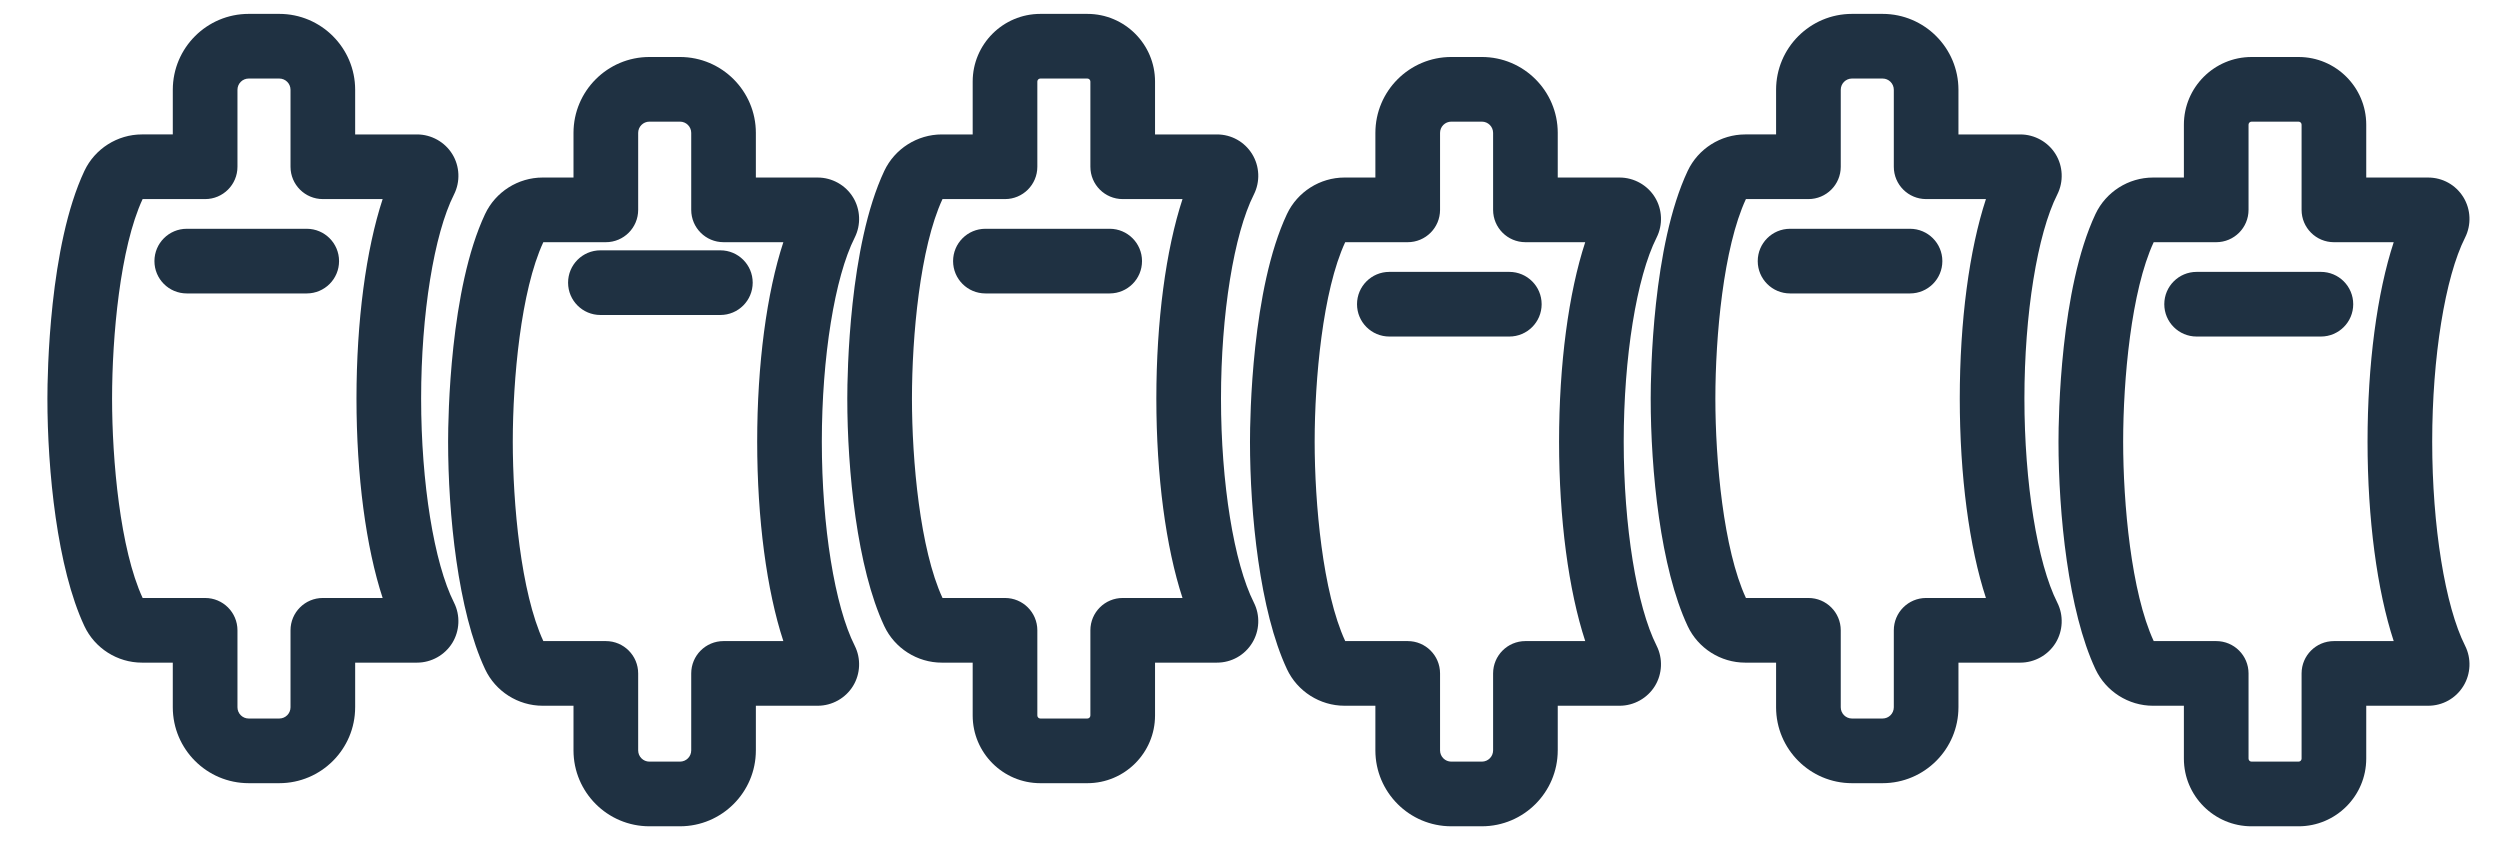 <svg width="580" height="195" xmlns="http://www.w3.org/2000/svg">

 <g>
  <title>background</title>
  <rect fill="none" id="canvas_background" height="197" width="582" y="-1" x="-1"/>
 </g>
 <g>
  <title>Layer 1</title>
  <g fill-opacity="0.9" id="svg_1">
   <g transform="rotate(90 244.246,92.461) " id="svg_2">
    <path fill="#071b2e" id="svg_3" d="m317.785,68.738l-12.268,0l0,-14.355c0,-3.36 -1.709,-6.418 -4.563,-8.175c-2.82,-1.74 -6.409,-1.894 -9.37,-0.399c-9.173,4.633 -27.754,7.627 -47.338,7.627c-19.585,0 -38.166,-2.994 -47.343,-7.629c-2.954,-1.49 -6.54,-1.34 -9.363,0.396c-2.859,1.762 -4.566,4.819 -4.566,8.18l0,14.355l-12.268,0c-8.656,0 -15.698,7.042 -15.698,15.698l0,10.91c0,8.656 7.042,15.698 15.698,15.698l12.268,0l0,7.164c0,5.686 3.323,10.924 8.466,13.345c17.352,8.167 47.033,8.581 52.807,8.581c16.676,0 39.3,-2.253 52.786,-8.577c5.154,-2.417 8.485,-7.658 8.485,-13.354l0,-7.159l12.268,0c8.656,0 15.698,-7.042 15.698,-15.698l0,-10.91c-0.001,-8.656 -7.043,-15.698 -15.699,-15.698zm0.698,26.608c0,0.385 -0.313,0.698 -0.698,0.698l-19.768,0c-4.143,0 -7.5,3.357 -7.5,7.5l0,14.5c-11.3,5.231 -31.962,7.09 -46.271,7.09c-14.341,0 -35.023,-1.857 -46.272,-7.085l0,-14.504c0,-4.143 -3.357,-7.5 -7.5,-7.5l-19.768,0c-0.385,0 -0.698,-0.313 -0.698,-0.698l0,-10.911c0,-0.385 0.313,-0.698 0.698,-0.698l19.768,0c4.143,0 7.5,-3.357 7.5,-7.5l0,-13.873c11.762,3.854 28.312,6.07 46.272,6.07s34.512,-2.216 46.271,-6.069l0,13.872c0,4.143 3.357,7.5 7.5,7.5l19.768,0c0.385,0 0.698,0.313 0.698,0.698l0,10.91z"/>
   </g>
   <g transform="rotate(90 151.639,102.46) " id="svg_4">
    <path fill="#071b2e" id="svg_5" d="m223.274,78.737l-10.362,0l0,-14.355c0,-3.311 -1.751,-6.444 -4.563,-8.175c-2.82,-1.74 -6.409,-1.894 -9.37,-0.399c-9.173,4.633 -27.754,7.627 -47.338,7.627c-19.585,0 -38.166,-2.994 -47.343,-7.629c-2.961,-1.493 -6.55,-1.34 -9.355,0.393c-2.821,1.733 -4.574,4.869 -4.574,8.184l0,14.355l-10.364,0c-9.707,0 -17.604,7.896 -17.604,17.604l0,7.101c0,9.706 7.896,17.603 17.604,17.603l10.362,0l0,7.164c0,5.686 3.323,10.924 8.466,13.345c17.352,8.167 47.033,8.581 52.807,8.581c16.678,0 39.303,-2.253 52.786,-8.577c5.154,-2.417 8.485,-7.658 8.485,-13.354l0,-7.159l10.362,0c9.707,0 17.604,-7.896 17.604,-17.603l0,-7.101c0,-9.709 -7.896,-17.605 -17.603,-17.605zm2.603,24.704c0,1.435 -1.168,2.603 -2.604,2.603l-17.862,0c-4.143,0 -7.5,3.357 -7.5,7.5l0,14.5c-11.297,5.231 -31.961,7.09 -46.271,7.09c-14.341,0 -35.023,-1.857 -46.272,-7.085l0,-14.505c0,-4.143 -3.357,-7.5 -7.5,-7.5l-17.863,0c-1.436,0 -2.604,-1.168 -2.604,-2.603l0,-7.101c0,-1.436 1.168,-2.604 2.604,-2.604l17.862,0c4.143,0 7.5,-3.357 7.5,-7.5l0,-13.873c11.762,3.854 28.312,6.07 46.272,6.07s34.512,-2.216 46.271,-6.069l0,13.872c0,4.143 3.357,7.5 7.5,7.5l17.862,0c1.436,0 2.604,1.168 2.604,2.604l0,7.101l0.001,0z"/>
   </g>
   <g transform="rotate(90 243.032,60.577) " id="svg_6">
    <path fill="#071b2e" id="svg_7" d="m243.032,38.661c-4.143,0 -7.5,3.357 -7.5,7.5l0,28.832c0,4.143 3.357,7.5 7.5,7.5s7.5,-3.357 7.5,-7.5l0,-28.832c0,-4.143 -3.357,-7.5 -7.5,-7.5z"/>
   </g>
   <g transform="rotate(90 153.21,65.577) " id="svg_8">
    <path fill="#071b2e" id="svg_9" d="m153.21,44.161c-4.143,0 -7.5,3.357 -7.5,7.5l0,27.832c0,4.143 3.357,7.5 7.5,7.5s7.5,-3.357 7.5,-7.5l0,-27.832c0,-4.143 -3.357,-7.5 -7.5,-7.5z"/>
   </g>
   <g transform="rotate(90 58.676,92.46) " id="svg_10">
    <path fill="#071b2e" id="svg_11" d="m130.311,68.738l-10.362,0l0,-14.356c0,-3.311 -1.751,-6.444 -4.57,-8.18c-2.82,-1.734 -6.406,-1.887 -9.363,-0.395c-9.173,4.633 -27.754,7.627 -47.338,7.627c-19.585,0 -38.166,-2.994 -47.343,-7.629c-2.961,-1.493 -6.55,-1.34 -9.355,0.393c-2.821,1.733 -4.574,4.869 -4.574,8.184l0,14.356l-10.364,0c-9.707,0 -17.604,7.896 -17.604,17.603l0,7.101c0,9.707 7.896,17.604 17.604,17.604l10.362,0l0,7.163c0,5.684 3.322,10.922 8.467,13.346c17.354,8.167 47.032,8.581 52.806,8.581c16.677,0 39.301,-2.253 52.786,-8.578c5.154,-2.417 8.485,-7.658 8.485,-13.354l0,-7.158l10.362,0c9.707,0 17.604,-7.896 17.604,-17.604l0,-7.101c0,-9.706 -7.896,-17.603 -17.603,-17.603zm2.603,24.703c0,1.436 -1.168,2.604 -2.604,2.604l-17.862,0c-4.143,0 -7.5,3.357 -7.5,7.5l0,14.499c-11.299,5.232 -31.962,7.091 -46.271,7.091c-14.341,0 -35.023,-1.857 -46.272,-7.085l0,-14.505c0,-4.143 -3.357,-7.5 -7.5,-7.5l-17.863,0c-1.436,0 -2.604,-1.168 -2.604,-2.604l0,-7.101c0,-1.436 1.168,-2.603 2.604,-2.603l17.862,0c4.143,0 7.5,-3.357 7.5,-7.5l0,-13.873c11.762,3.854 28.312,6.069 46.272,6.069s34.512,-2.216 46.271,-6.069l0,13.873c0,4.143 3.357,7.5 7.5,7.5l17.862,0c1.436,0 2.604,1.167 2.604,2.603l0,7.101l0.001,0z"/>
   </g>
   <g transform="rotate(90 57.245,60.577) " id="svg_12">
    <path fill="#071b2e" id="svg_13" d="m57.245,39.16c-4.143,0 -7.5,3.357 -7.5,7.5l0,27.833c0,4.143 3.357,7.5 7.5,7.5s7.5,-3.357 7.5,-7.5l0,-27.833c0,-4.143 -3.357,-7.5 -7.5,-7.5z"/>
   </g>
  </g>
  <g id="svg_14"/>
  <g id="svg_15"/>
  <g id="svg_16"/>
  <g id="svg_17"/>
  <g id="svg_18"/>
  <g id="svg_19"/>
  <g id="svg_20"/>
  <g id="svg_21"/>
  <g id="svg_22"/>
  <g id="svg_23"/>
  <g id="svg_24"/>
  <g id="svg_25"/>
  <g id="svg_26"/>
  <g id="svg_27"/>
  <g id="svg_28"/>
  <g fill-opacity="0.9" id="svg_54">
   <g transform="rotate(90 525.245,102.461) " id="svg_43">
    <path fill="#071b2e" id="svg_42" d="m598.785,78.738l-12.268,0l0,-14.355c0,-3.36 -1.709,-6.418 -4.563,-8.175c-2.82,-1.74 -6.409,-1.894 -9.37,-0.399c-9.173,4.633 -27.754,7.627 -47.338,7.627c-19.585,0 -38.166,-2.994 -47.343,-7.629c-2.954,-1.49 -6.54,-1.34 -9.363,0.396c-2.859,1.762 -4.566,4.819 -4.566,8.18l0,14.355l-12.268,0c-8.656,0 -15.698,7.042 -15.698,15.698l0,10.91c0,8.656 7.042,15.698 15.698,15.698l12.268,0l0,7.164c0,5.686 3.323,10.924 8.466,13.345c17.352,8.167 47.033,8.581 52.807,8.581c16.676,0 39.3,-2.253 52.786,-8.577c5.154,-2.417 8.485,-7.658 8.485,-13.354l0,-7.159l12.268,0c8.656,0 15.698,-7.042 15.698,-15.698l0,-10.91c-0.001,-8.656 -7.043,-15.698 -15.699,-15.698zm0.698,26.608c0,0.385 -0.313,0.698 -0.698,0.698l-19.768,0c-4.143,0 -7.5,3.357 -7.5,7.5l0,14.5c-11.3,5.231 -31.962,7.09 -46.271,7.09c-14.341,0 -35.023,-1.857 -46.272,-7.085l0,-14.504c0,-4.143 -3.357,-7.5 -7.5,-7.5l-19.768,0c-0.385,0 -0.698,-0.313 -0.698,-0.698l0,-10.911c0,-0.385 0.313,-0.698 0.698,-0.698l19.768,0c4.143,0 7.5,-3.357 7.5,-7.5l0,-13.873c11.762,3.854 28.312,6.07 46.272,6.07s34.512,-2.216 46.271,-6.069l0,13.872c0,4.143 3.357,7.5 7.5,7.5l19.768,0c0.385,0 0.698,0.313 0.698,0.698l0,10.91z"/>
   </g>
   <g transform="rotate(90 430.639,92.46) " id="svg_45">
    <path fill="#071b2e" id="svg_44" d="m502.274,68.737l-10.362,0l0,-14.355c0,-3.311 -1.751,-6.444 -4.563,-8.175c-2.82,-1.74 -6.409,-1.894 -9.37,-0.399c-9.173,4.633 -27.754,7.627 -47.338,7.627c-19.585,0 -38.166,-2.994 -47.343,-7.629c-2.961,-1.493 -6.55,-1.34 -9.355,0.393c-2.821,1.733 -4.574,4.869 -4.574,8.184l0,14.355l-10.364,0c-9.707,0 -17.604,7.896 -17.604,17.604l0,7.101c0,9.706 7.896,17.603 17.604,17.603l10.362,0l0,7.164c0,5.686 3.323,10.924 8.466,13.345c17.352,8.167 47.033,8.581 52.807,8.581c16.678,0 39.303,-2.253 52.786,-8.577c5.154,-2.417 8.485,-7.658 8.485,-13.354l0,-7.159l10.362,0c9.707,0 17.604,-7.896 17.604,-17.603l0,-7.101c0,-9.709 -7.896,-17.605 -17.603,-17.605zm2.603,24.704c0,1.435 -1.168,2.603 -2.604,2.603l-17.862,0c-4.143,0 -7.5,3.357 -7.5,7.5l0,14.5c-11.297,5.231 -31.961,7.09 -46.271,7.09c-14.341,0 -35.023,-1.857 -46.272,-7.085l0,-14.505c0,-4.143 -3.357,-7.5 -7.5,-7.5l-17.863,0c-1.436,0 -2.604,-1.168 -2.604,-2.603l0,-7.101c0,-1.436 1.168,-2.604 2.604,-2.604l17.862,0c4.143,0 7.5,-3.357 7.5,-7.5l0,-13.873c11.762,3.854 28.312,6.07 46.272,6.07s34.512,-2.216 46.271,-6.069l0,13.872c0,4.143 3.357,7.5 7.5,7.5l17.862,0c1.436,0 2.604,1.168 2.604,2.604l0,7.101l0.001,0z"/>
   </g>
   <g transform="rotate(90 524.032,70.577) " id="svg_47">
    <path fill="#071b2e" id="svg_46" d="m524.032,48.661c-4.143,0 -7.5,3.357 -7.5,7.5l0,28.832c0,4.143 3.357,7.5 7.5,7.5s7.5,-3.357 7.5,-7.5l0,-28.832c0,-4.143 -3.357,-7.5 -7.5,-7.5z"/>
   </g>
   <g transform="rotate(90 429.21,60.577) " id="svg_49">
    <path fill="#071b2e" id="svg_48" d="m429.21,39.161c-4.143,0 -7.5,3.357 -7.5,7.5l0,27.832c0,4.143 3.357,7.5 7.5,7.5s7.5,-3.357 7.5,-7.5l0,-27.832c0,-4.143 -3.357,-7.5 -7.5,-7.5z"/>
   </g>
   <g transform="rotate(90 337.676,102.46) " id="svg_51">
    <path fill="#071b2e" id="svg_50" d="m409.311,78.738l-10.362,0l0,-14.356c0,-3.311 -1.751,-6.444 -4.57,-8.18c-2.82,-1.734 -6.406,-1.887 -9.363,-0.395c-9.173,4.633 -27.754,7.627 -47.338,7.627c-19.585,0 -38.166,-2.994 -47.343,-7.629c-2.961,-1.493 -6.55,-1.34 -9.355,0.393c-2.821,1.733 -4.574,4.869 -4.574,8.184l0,14.356l-10.364,0c-9.707,0 -17.604,7.896 -17.604,17.603l0,7.101c0,9.707 7.896,17.604 17.604,17.604l10.362,0l0,7.163c0,5.684 3.322,10.922 8.467,13.346c17.354,8.167 47.032,8.581 52.806,8.581c16.677,0 39.301,-2.253 52.786,-8.578c5.154,-2.417 8.485,-7.658 8.485,-13.354l0,-7.158l10.362,0c9.707,0 17.604,-7.896 17.604,-17.604l0,-7.101c0,-9.706 -7.896,-17.603 -17.603,-17.603zm2.603,24.703c0,1.436 -1.168,2.604 -2.604,2.604l-17.862,0c-4.143,0 -7.5,3.357 -7.5,7.5l0,14.499c-11.299,5.232 -31.962,7.091 -46.271,7.091c-14.341,0 -35.023,-1.857 -46.272,-7.085l0,-14.505c0,-4.143 -3.357,-7.5 -7.5,-7.5l-17.863,0c-1.436,0 -2.604,-1.168 -2.604,-2.604l0,-7.101c0,-1.436 1.168,-2.603 2.604,-2.603l17.862,0c4.143,0 7.5,-3.357 7.5,-7.5l0,-13.873c11.762,3.854 28.312,6.069 46.272,6.069s34.512,-2.216 46.271,-6.069l0,13.873c0,4.143 3.357,7.5 7.5,7.5l17.862,0c1.436,0 2.604,1.167 2.604,2.603l0,7.101l0.001,0z"/>
   </g>
   <g transform="rotate(90 336.245,70.577) " id="svg_53">
    <path fill="#071b2e" id="svg_52" d="m336.245,49.16c-4.143,0 -7.5,3.357 -7.5,7.5l0,27.833c0,4.143 3.357,7.5 7.5,7.5s7.5,-3.357 7.5,-7.5l0,-27.833c0,-4.143 -3.357,-7.5 -7.5,-7.5z"/>
   </g>
  </g>
 </g>
</svg>